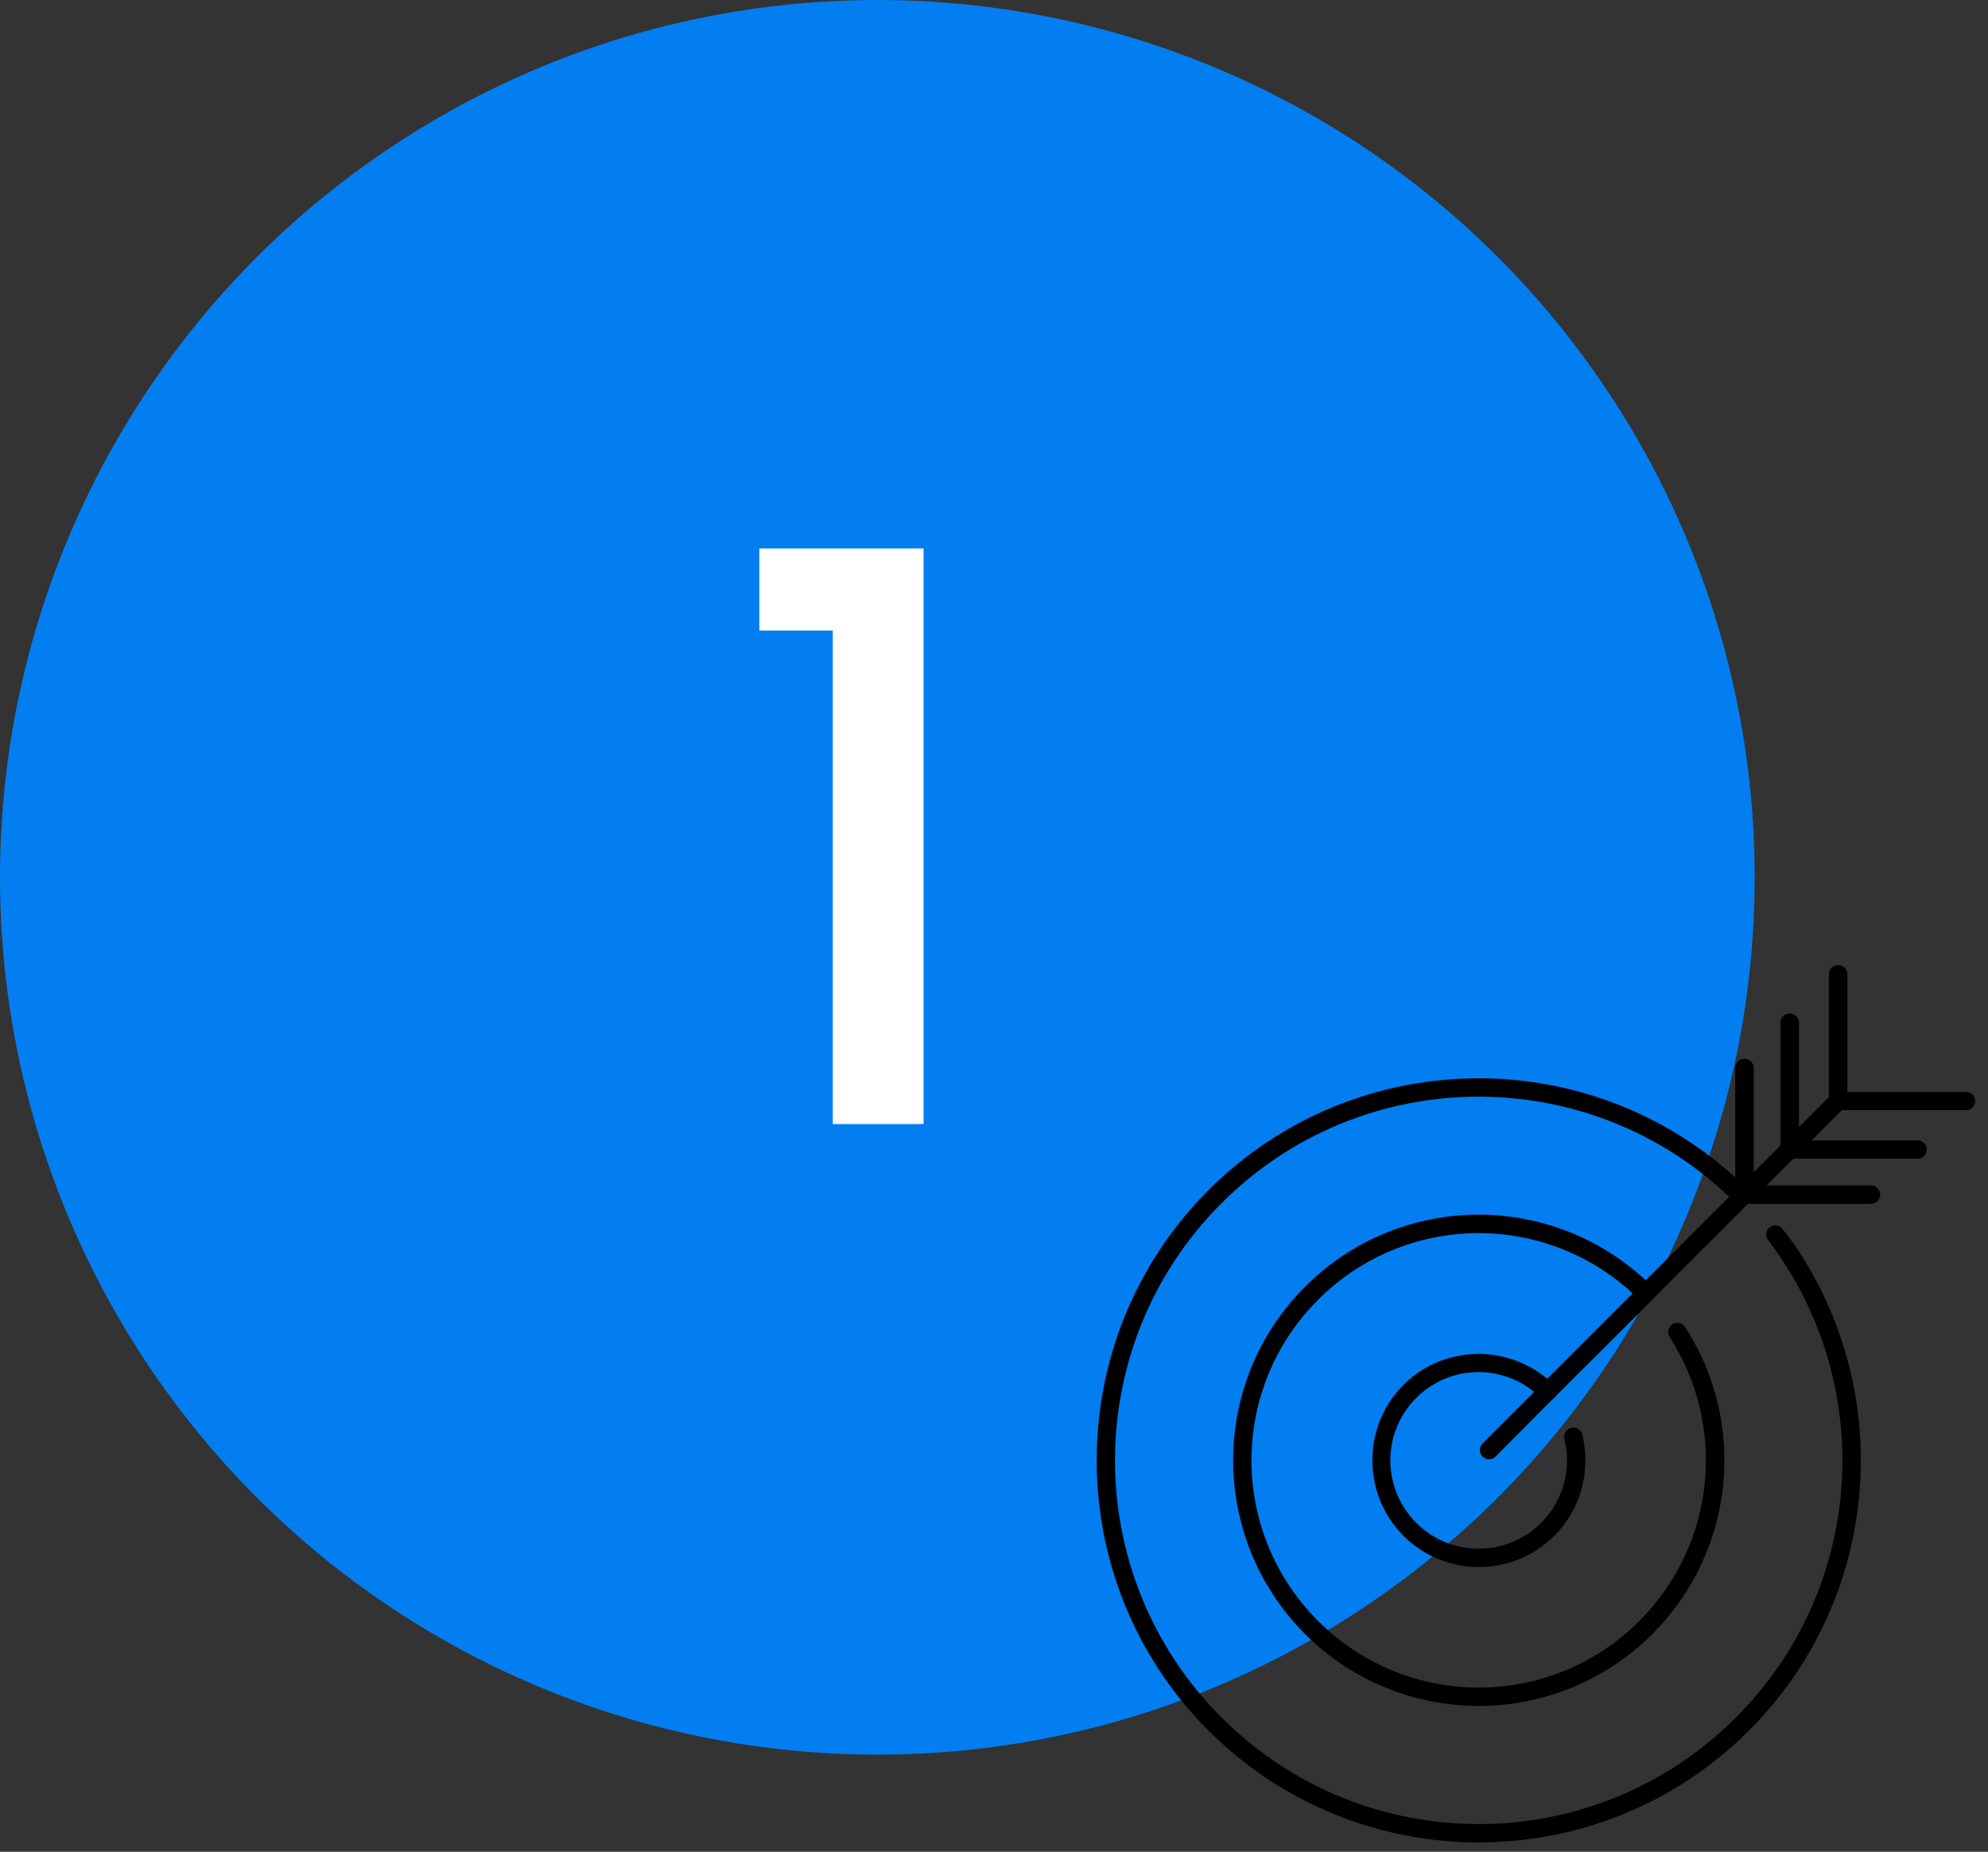 <svg width="73" height="68" viewBox="0 0 73 68" fill="none" xmlns="http://www.w3.org/2000/svg">
<rect x="0" y="0" width="73" height="68" fill="#333333" stroke="none"/>
<circle cx="32.216" cy="32.216" r="32.216" fill="#027EF1"/>
<path d="M27.883 23.154V20.139H33.914V41.276H30.58V23.154H27.883Z" fill="white"/>
<path d="M67.451 35.441C67.368 35.453 67.291 35.495 67.237 35.56C67.182 35.625 67.155 35.708 67.159 35.792V40.297C67.147 40.304 67.135 40.312 67.124 40.321L66.059 41.385V37.559C66.06 37.51 66.05 37.462 66.03 37.417C66.01 37.372 65.981 37.332 65.945 37.3C65.908 37.268 65.864 37.244 65.817 37.23C65.771 37.216 65.721 37.212 65.673 37.22C65.591 37.23 65.516 37.271 65.462 37.334C65.408 37.396 65.379 37.476 65.38 37.559V42.064L64.397 43.047V39.22C64.398 39.173 64.388 39.125 64.369 39.081C64.35 39.038 64.322 38.998 64.287 38.966C64.251 38.934 64.21 38.91 64.164 38.895C64.118 38.881 64.07 38.876 64.023 38.881C63.939 38.889 63.861 38.929 63.805 38.992C63.748 39.054 63.718 39.136 63.719 39.22V43.234C61.051 40.813 57.676 39.595 54.299 39.595C50.709 39.595 47.114 40.965 44.376 43.702C44.372 43.706 44.369 43.71 44.365 43.714C38.902 49.19 38.905 58.077 44.376 63.548C49.852 69.023 58.747 69.023 64.222 63.548C69.057 58.713 69.626 51.208 65.919 45.75C65.783 45.55 65.633 45.359 65.486 45.165C65.462 45.123 65.429 45.087 65.39 45.058C65.351 45.03 65.306 45.01 65.258 45.001C65.211 44.992 65.162 44.992 65.115 45.004C65.068 45.015 65.024 45.036 64.986 45.065C64.948 45.095 64.916 45.133 64.894 45.175C64.871 45.218 64.859 45.266 64.856 45.314C64.854 45.362 64.862 45.41 64.879 45.455C64.897 45.5 64.924 45.541 64.959 45.575C65.099 45.76 65.228 45.946 65.357 46.136C68.885 51.331 68.35 58.461 63.742 63.068C58.525 68.286 50.074 68.286 44.856 63.068C39.639 57.851 39.639 49.4 44.856 44.182C44.86 44.178 44.864 44.174 44.868 44.17C50.005 39.045 58.267 38.973 63.496 43.948L60.431 47.014C58.704 45.411 56.503 44.603 54.299 44.603C51.99 44.603 49.682 45.488 47.922 47.248C44.402 50.768 44.402 56.482 47.922 60.002C51.442 63.523 57.156 63.523 60.676 60.002C63.736 56.943 64.144 52.229 61.881 48.734C61.858 48.696 61.827 48.663 61.79 48.637C61.754 48.611 61.713 48.593 61.669 48.583C61.626 48.573 61.58 48.571 61.536 48.579C61.492 48.587 61.45 48.603 61.412 48.627C61.374 48.651 61.342 48.682 61.316 48.718C61.29 48.755 61.272 48.796 61.262 48.84C61.252 48.884 61.252 48.929 61.26 48.973C61.267 49.017 61.284 49.059 61.308 49.097C63.4 52.33 63.032 56.687 60.196 59.523C56.934 62.785 51.664 62.785 48.401 59.523C45.139 56.26 45.139 50.99 48.401 47.728C51.584 44.546 56.674 44.468 59.951 47.494L56.815 50.63C56.09 50.026 55.192 49.717 54.299 49.717C53.297 49.717 52.3 50.089 51.538 50.852C50.012 52.378 50.012 54.872 51.538 56.398C53.063 57.924 55.546 57.924 57.072 56.398C58.076 55.394 58.42 53.965 58.102 52.677C58.091 52.634 58.072 52.594 58.046 52.558C58.019 52.522 57.986 52.492 57.948 52.469C57.91 52.446 57.868 52.431 57.824 52.425C57.78 52.418 57.735 52.42 57.692 52.431C57.649 52.442 57.609 52.461 57.573 52.487C57.537 52.514 57.507 52.547 57.484 52.585C57.462 52.623 57.447 52.666 57.44 52.709C57.434 52.753 57.436 52.798 57.447 52.841C57.71 53.907 57.427 55.084 56.592 55.919C55.324 57.187 53.274 57.187 52.005 55.919C50.737 54.65 50.737 52.6 52.005 51.332C53.192 50.145 55.06 50.075 56.335 51.109L54.439 53.005C54.407 53.036 54.382 53.074 54.365 53.115C54.347 53.156 54.338 53.2 54.338 53.245C54.338 53.29 54.347 53.334 54.364 53.376C54.381 53.417 54.406 53.455 54.437 53.486C54.469 53.518 54.507 53.543 54.548 53.56C54.589 53.577 54.634 53.586 54.678 53.586C54.723 53.586 54.768 53.577 54.809 53.559C54.85 53.542 54.888 53.517 54.919 53.485L57.002 51.39C57.01 51.386 57.017 51.383 57.025 51.379L57.095 51.308C57.113 51.291 57.129 51.271 57.142 51.25L60.653 47.751C60.691 47.723 60.723 47.687 60.746 47.646L64.151 44.241C64.159 44.237 64.167 44.233 64.175 44.229L64.198 44.206H68.703C68.793 44.206 68.879 44.17 68.943 44.107C69.007 44.043 69.042 43.957 69.042 43.867C69.042 43.777 69.007 43.69 68.943 43.627C68.879 43.563 68.793 43.527 68.703 43.527H64.877L65.859 42.544H70.365C70.412 42.551 70.461 42.548 70.508 42.534C70.554 42.521 70.597 42.498 70.634 42.466C70.67 42.434 70.7 42.395 70.72 42.351C70.74 42.307 70.75 42.259 70.75 42.211C70.75 42.163 70.74 42.115 70.72 42.071C70.7 42.027 70.67 41.987 70.634 41.956C70.597 41.924 70.554 41.901 70.508 41.887C70.461 41.874 70.412 41.87 70.365 41.877H66.526L67.603 40.801C67.615 40.79 67.627 40.778 67.638 40.766H72.143C72.191 40.773 72.24 40.769 72.286 40.756C72.332 40.742 72.376 40.719 72.412 40.687C72.449 40.656 72.478 40.616 72.498 40.572C72.518 40.528 72.529 40.48 72.529 40.432C72.529 40.384 72.518 40.336 72.498 40.292C72.478 40.248 72.449 40.209 72.412 40.177C72.376 40.146 72.332 40.122 72.286 40.109C72.24 40.095 72.191 40.092 72.143 40.099H67.837V35.792C67.84 35.743 67.831 35.693 67.812 35.647C67.793 35.6 67.764 35.559 67.727 35.526C67.69 35.492 67.646 35.467 67.598 35.452C67.55 35.438 67.5 35.434 67.451 35.441L67.451 35.441Z" fill="black"/>
</svg>
